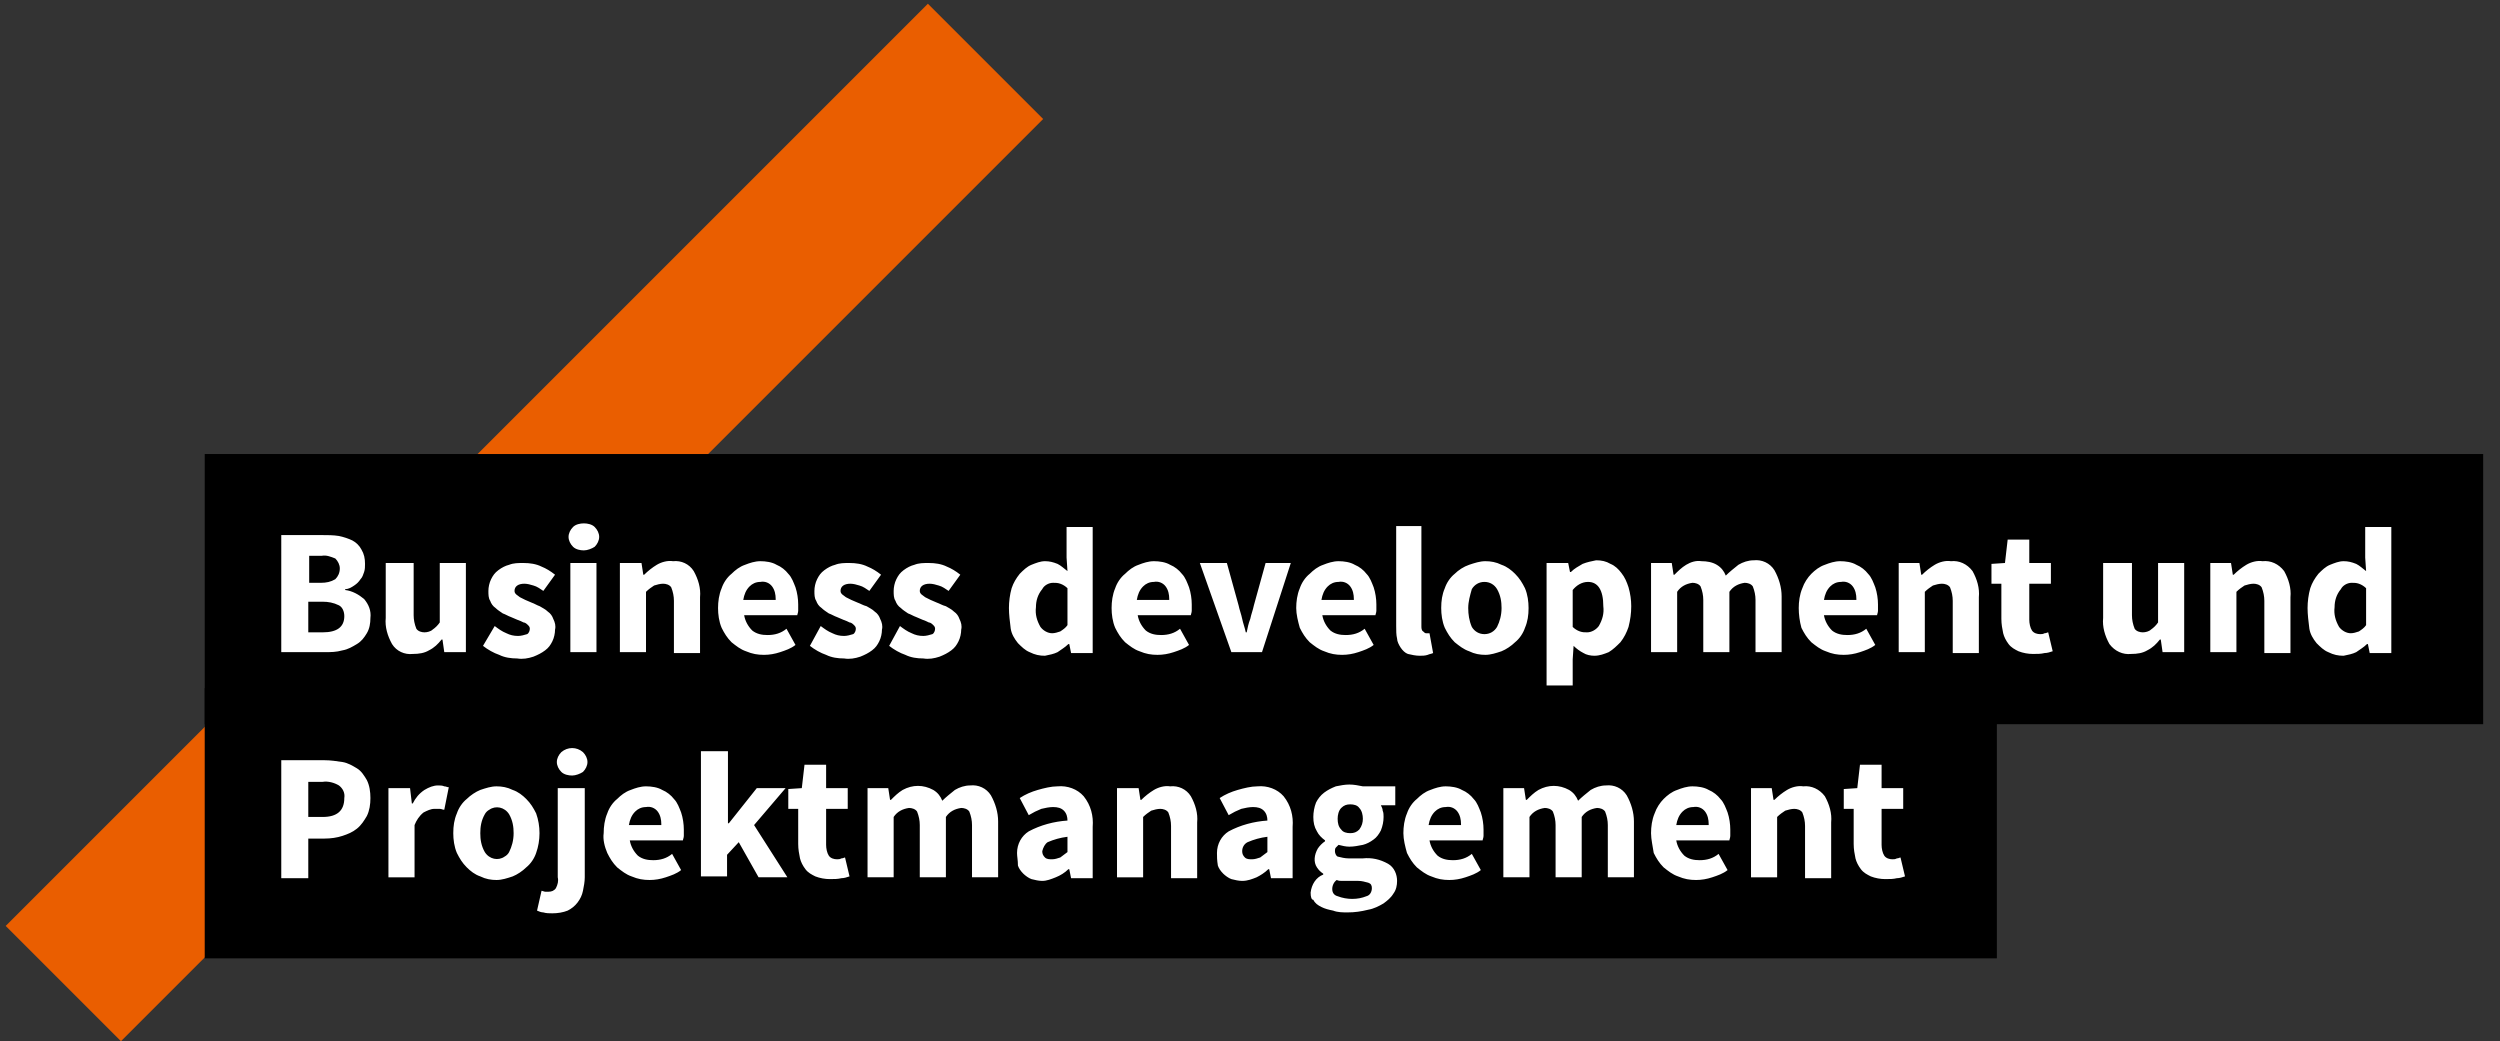 <?xml version="1.0" encoding="utf-8"?>
<!-- Generator: Adobe Illustrator 25.2.3, SVG Export Plug-In . SVG Version: 6.00 Build 0)  -->
<svg version="1.1" id="Ebene_1" xmlns="http://www.w3.org/2000/svg" xmlns:xlink="http://www.w3.org/1999/xlink" x="0px" y="0px"
	 viewBox="0 0 277.6 115.6" style="enable-background:new 0 0 277.6 115.6;" xml:space="preserve">
<rect x="0" y="0" width="277.6" height="115.6" fill="#333333" stroke="none"/>
<style type="text/css">
	.st0{fill:#EA5E00;}
	.st1{fill:#FFFFFF;}
</style>
<g id="Gruppe_46" transform="translate(-1221.868 -3105.785)">
	<path id="Pfad_105" class="st0" d="M1222.5,3208.6l102.4-102.4l12.8,12.8l-102.4,102.4L1222.5,3208.6z"/>
	<path id="Pfad_102" d="M1244.6,3156.2h253v30h-253V3156.2z"/>
	<path id="Pfad_104" d="M1244.6,3182.2h199v30h-199V3182.2z"/>
	<path id="Pfad_103" class="st1" d="M1253.1,3165.2h4.5c0.6,0,1.3,0,1.9,0.1c0.5,0.1,1.1,0.3,1.5,0.5c0.4,0.2,0.8,0.6,1,1
		c0.3,0.5,0.4,1,0.4,1.6c0,0.3,0,0.6-0.1,0.9c-0.1,0.3-0.2,0.6-0.4,0.8c-0.2,0.3-0.4,0.5-0.7,0.7c-0.3,0.2-0.6,0.4-1,0.4v0.1
		c0.8,0.1,1.5,0.5,2.1,1c0.5,0.6,0.8,1.3,0.7,2.1c0,0.6-0.1,1.2-0.4,1.7c-0.3,0.5-0.6,0.9-1.1,1.2c-0.5,0.3-1,0.6-1.6,0.7
		c-0.7,0.2-1.3,0.2-2,0.2h-4.8V3165.2z M1257.5,3170.5c0.6,0,1.1-0.1,1.6-0.4c0.3-0.3,0.5-0.7,0.5-1.2c0-0.4-0.2-0.8-0.5-1.1
		c-0.5-0.2-1-0.4-1.5-0.3h-1.4v3H1257.5z M1257.7,3176c1.6,0,2.4-0.6,2.4-1.8c0-0.5-0.2-1-0.6-1.2c-0.6-0.3-1.2-0.4-1.8-0.4h-1.6
		v3.4H1257.7z M1264.9,3168.3h2.9v5.8c0,0.5,0.1,1,0.3,1.5c0.2,0.3,0.6,0.4,0.9,0.4c0.3,0,0.7-0.1,0.9-0.3c0.3-0.2,0.6-0.5,0.8-0.8
		v-6.6h2.9v9.9h-2.4l-0.2-1.4h-0.1c-0.4,0.5-0.8,0.9-1.4,1.2c-0.5,0.3-1.1,0.4-1.8,0.4c-0.9,0.1-1.8-0.3-2.3-1.1
		c-0.5-0.9-0.8-1.9-0.7-2.9V3168.3z M1276.8,3175.3c0.4,0.3,0.8,0.6,1.3,0.8c0.4,0.2,0.8,0.3,1.3,0.3c0.3,0,0.7-0.1,1-0.2
		c0.2-0.1,0.3-0.4,0.3-0.6c0-0.2-0.1-0.3-0.2-0.4c-0.1-0.1-0.3-0.3-0.5-0.3c-0.2-0.1-0.4-0.2-0.7-0.3c-0.2-0.1-0.5-0.2-0.7-0.3
		c-0.3-0.1-0.6-0.3-0.9-0.4c-0.3-0.2-0.6-0.4-0.8-0.6c-0.3-0.2-0.5-0.5-0.6-0.8c-0.2-0.3-0.2-0.7-0.2-1.1c0-0.4,0.1-0.9,0.3-1.3
		c0.2-0.4,0.4-0.7,0.8-1c0.4-0.3,0.8-0.5,1.2-0.6c0.5-0.2,1-0.2,1.6-0.2c0.7,0,1.4,0.1,2,0.4c0.5,0.2,1,0.5,1.5,0.9l-1.3,1.8
		c-0.3-0.2-0.7-0.5-1.1-0.6c-0.3-0.1-0.7-0.2-1-0.2c-0.7,0-1.1,0.3-1.1,0.8c0,0.2,0.1,0.3,0.2,0.4c0.1,0.1,0.3,0.2,0.4,0.3
		c0.2,0.1,0.4,0.2,0.6,0.3l0.7,0.3c0.3,0.1,0.6,0.3,0.9,0.4c0.3,0.2,0.6,0.3,0.9,0.6c0.3,0.2,0.5,0.5,0.6,0.8
		c0.2,0.4,0.3,0.8,0.2,1.2c0,0.4-0.1,0.9-0.3,1.3c-0.2,0.4-0.4,0.7-0.8,1c-0.4,0.3-0.8,0.5-1.3,0.7c-0.6,0.2-1.2,0.3-1.8,0.2
		c-0.7,0-1.4-0.1-2-0.4c-0.6-0.2-1.3-0.6-1.8-1L1276.8,3175.3z M1286.7,3166.9c-0.4,0-0.9-0.1-1.2-0.4c-0.3-0.3-0.5-0.7-0.5-1.1
		c0-0.4,0.2-0.8,0.5-1.1c0.3-0.3,0.8-0.4,1.2-0.4c0.4,0,0.9,0.1,1.2,0.4c0.3,0.3,0.5,0.7,0.5,1.1c0,0.4-0.2,0.8-0.5,1.1
		C1287.6,3166.7,1287.1,3166.9,1286.7,3166.9z M1285.2,3168.3h2.9v9.9h-2.9V3168.3z M1290.7,3168.3h2.4l0.2,1.3h0.1
		c0.4-0.4,0.9-0.8,1.4-1.1c0.5-0.3,1.2-0.5,1.8-0.4c0.9-0.1,1.8,0.3,2.3,1.1c0.5,0.9,0.8,1.9,0.7,2.9v6.2h-2.9v-5.8
		c0-0.5-0.1-1-0.3-1.5c-0.2-0.3-0.6-0.4-0.9-0.4c-0.3,0-0.7,0.1-1,0.2c-0.3,0.2-0.6,0.4-0.9,0.7v6.7h-2.9V3168.3z M1301.6,3173.3
		c0-0.7,0.1-1.5,0.4-2.2c0.2-0.6,0.6-1.2,1.1-1.6c0.4-0.4,0.9-0.8,1.5-1c0.5-0.2,1.1-0.4,1.7-0.4c0.6,0,1.3,0.1,1.8,0.4
		c0.5,0.2,1,0.6,1.3,1c0.4,0.4,0.6,1,0.8,1.5c0.2,0.6,0.3,1.3,0.3,1.9c0,0.2,0,0.5,0,0.7c0,0.2-0.1,0.4-0.1,0.5h-5.9
		c0.1,0.6,0.4,1.2,0.9,1.7c0.5,0.4,1.1,0.5,1.7,0.5c0.8,0,1.5-0.2,2.1-0.7l1,1.8c-0.5,0.4-1.1,0.6-1.7,0.8c-0.6,0.2-1.2,0.3-1.8,0.3
		c-0.7,0-1.3-0.1-2-0.4c-0.6-0.2-1.1-0.6-1.6-1c-0.5-0.5-0.8-1-1.1-1.6C1301.7,3174.8,1301.6,3174,1301.6,3173.3z M1308,3172.3
		c0-0.5-0.1-1-0.4-1.4c-0.3-0.4-0.8-0.6-1.3-0.5c-0.5,0-0.9,0.2-1.2,0.5c-0.4,0.4-0.6,0.9-0.7,1.5H1308z M1313,3175.3
		c0.4,0.3,0.8,0.6,1.3,0.8c0.4,0.2,0.8,0.3,1.3,0.3c0.3,0,0.7-0.1,1-0.2c0.2-0.1,0.3-0.4,0.3-0.6c0-0.2-0.1-0.3-0.2-0.4
		c-0.1-0.1-0.3-0.3-0.5-0.3c-0.2-0.1-0.4-0.2-0.7-0.3c-0.2-0.1-0.5-0.2-0.7-0.3c-0.3-0.1-0.6-0.3-0.9-0.4c-0.3-0.2-0.6-0.4-0.8-0.6
		c-0.3-0.2-0.5-0.5-0.6-0.8c-0.2-0.3-0.2-0.7-0.2-1.1c0-0.4,0.1-0.9,0.3-1.3c0.2-0.4,0.4-0.7,0.8-1c0.4-0.3,0.8-0.5,1.2-0.6
		c0.5-0.2,1-0.2,1.6-0.2c0.7,0,1.4,0.1,2,0.4c0.5,0.2,1,0.5,1.5,0.9l-1.3,1.8c-0.3-0.2-0.7-0.5-1.1-0.6c-0.3-0.1-0.7-0.2-1-0.2
		c-0.7,0-1.1,0.3-1.1,0.8c0,0.2,0.1,0.3,0.2,0.4c0.1,0.1,0.3,0.2,0.4,0.3c0.2,0.1,0.4,0.2,0.6,0.3l0.7,0.3c0.3,0.1,0.6,0.3,1,0.4
		c0.3,0.2,0.6,0.3,0.9,0.6c0.3,0.2,0.5,0.5,0.6,0.8c0.2,0.4,0.3,0.8,0.2,1.2c0,0.4-0.1,0.9-0.3,1.3c-0.2,0.4-0.4,0.7-0.8,1
		c-0.4,0.3-0.8,0.5-1.3,0.7c-0.6,0.2-1.2,0.3-1.8,0.2c-0.7,0-1.4-0.1-2-0.4c-0.6-0.2-1.3-0.6-1.8-1L1313,3175.3z M1321.8,3175.3
		c0.4,0.3,0.8,0.6,1.3,0.8c0.4,0.2,0.8,0.3,1.3,0.3c0.3,0,0.7-0.1,1-0.2c0.2-0.1,0.3-0.4,0.3-0.6c0-0.2-0.1-0.3-0.2-0.4
		c-0.1-0.1-0.3-0.3-0.5-0.3c-0.2-0.1-0.4-0.2-0.7-0.3c-0.2-0.1-0.5-0.2-0.7-0.3c-0.3-0.1-0.6-0.3-0.9-0.4c-0.3-0.2-0.6-0.4-0.8-0.6
		c-0.3-0.2-0.5-0.5-0.6-0.8c-0.2-0.3-0.2-0.7-0.2-1.1c0-0.4,0.1-0.9,0.3-1.3c0.2-0.4,0.4-0.7,0.8-1c0.4-0.3,0.8-0.5,1.2-0.6
		c0.5-0.2,1-0.2,1.6-0.2c0.7,0,1.4,0.1,2,0.4c0.5,0.2,1,0.5,1.5,0.9l-1.3,1.8c-0.3-0.2-0.7-0.5-1.1-0.6c-0.3-0.1-0.7-0.2-1-0.2
		c-0.7,0-1.1,0.3-1.1,0.8c0,0.2,0.1,0.3,0.2,0.4c0.1,0.1,0.3,0.2,0.4,0.3c0.2,0.1,0.4,0.2,0.6,0.3l0.7,0.3c0.3,0.1,0.6,0.3,1,0.4
		c0.3,0.2,0.6,0.3,0.9,0.6c0.3,0.2,0.5,0.5,0.6,0.8c0.2,0.4,0.3,0.8,0.2,1.2c0,0.4-0.1,0.9-0.3,1.3c-0.2,0.4-0.4,0.7-0.8,1
		c-0.4,0.3-0.8,0.5-1.3,0.7c-0.6,0.2-1.2,0.3-1.8,0.2c-0.7,0-1.4-0.1-2-0.4c-0.6-0.2-1.3-0.6-1.8-1L1321.8,3175.3z M1333.9,3173.3
		c0-0.7,0.1-1.5,0.3-2.2c0.2-0.6,0.5-1.1,0.9-1.6c0.4-0.4,0.8-0.8,1.3-1c0.5-0.2,1-0.4,1.5-0.4c0.5,0,0.9,0.1,1.4,0.3
		c0.4,0.2,0.7,0.5,1.1,0.8l-0.1-1.5v-3.4h2.9v14h-2.4l-0.2-1h-0.1c-0.4,0.4-0.8,0.6-1.2,0.9c-0.4,0.2-0.9,0.3-1.4,0.4
		c-0.6,0-1.1-0.1-1.7-0.4c-0.5-0.2-0.9-0.6-1.3-1c-0.4-0.5-0.7-1-0.8-1.6C1334,3174.8,1333.9,3174,1333.9,3173.3z M1336.9,3173.2
		c-0.1,0.8,0.1,1.5,0.5,2.2c0.3,0.4,0.8,0.7,1.3,0.7c0.3,0,0.6-0.1,0.9-0.2c0.3-0.2,0.6-0.4,0.8-0.7v-4.1c-0.2-0.2-0.5-0.4-0.8-0.5
		c-0.3-0.1-0.5-0.1-0.8-0.1c-0.5,0-1,0.3-1.2,0.7C1337.1,3171.8,1336.9,3172.5,1336.9,3173.2z M1345.3,3173.3c0-0.7,0.1-1.5,0.4-2.2
		c0.2-0.6,0.6-1.2,1.1-1.6c0.4-0.4,0.9-0.8,1.5-1c0.5-0.2,1.1-0.4,1.7-0.4c0.6,0,1.3,0.1,1.8,0.4c0.5,0.2,1,0.6,1.3,1
		c0.4,0.4,0.6,1,0.8,1.5c0.2,0.6,0.3,1.3,0.3,1.9c0,0.2,0,0.5,0,0.7c0,0.2-0.1,0.4-0.1,0.5h-5.9c0.1,0.6,0.4,1.2,0.9,1.7
		c0.5,0.4,1.1,0.5,1.7,0.5c0.8,0,1.5-0.2,2.1-0.7l1,1.8c-0.5,0.4-1.1,0.6-1.7,0.8c-0.6,0.2-1.2,0.3-1.8,0.3c-0.7,0-1.3-0.1-2-0.4
		c-0.6-0.2-1.1-0.6-1.6-1c-0.5-0.5-0.8-1-1.1-1.6C1345.4,3174.8,1345.3,3174,1345.3,3173.3z M1351.7,3172.3c0-0.5-0.1-1-0.4-1.4
		c-0.3-0.4-0.8-0.6-1.3-0.5c-0.5,0-0.9,0.2-1.2,0.5c-0.4,0.4-0.6,0.9-0.7,1.5H1351.7z M1355.1,3168.3h3l1.3,4.7
		c0.1,0.5,0.3,1,0.4,1.5c0.1,0.5,0.3,1,0.4,1.5h0.1c0.1-0.5,0.2-1,0.4-1.5c0.1-0.5,0.3-1,0.4-1.5l1.3-4.7h2.8l-3.2,9.9h-3.4
		L1355.1,3168.3z M1365.8,3173.3c0-0.7,0.1-1.5,0.4-2.2c0.2-0.6,0.6-1.2,1.1-1.6c0.4-0.4,0.9-0.8,1.5-1c0.5-0.2,1.1-0.4,1.7-0.4
		c0.6,0,1.3,0.1,1.8,0.4c0.5,0.2,1,0.6,1.3,1c0.4,0.4,0.6,1,0.8,1.5c0.2,0.6,0.3,1.3,0.3,1.9c0,0.2,0,0.5,0,0.7
		c0,0.2-0.1,0.4-0.1,0.5h-5.9c0.1,0.6,0.4,1.2,0.9,1.7c0.5,0.4,1.1,0.5,1.7,0.5c0.8,0,1.5-0.2,2.1-0.7l1,1.8
		c-0.5,0.4-1.1,0.6-1.7,0.8c-0.6,0.2-1.2,0.3-1.8,0.3c-0.7,0-1.3-0.1-2-0.4c-0.6-0.2-1.1-0.6-1.6-1c-0.5-0.5-0.8-1-1.1-1.6
		C1366,3174.8,1365.8,3174,1365.8,3173.3z M1372.2,3172.3c0-0.5-0.1-1-0.4-1.4c-0.3-0.4-0.8-0.6-1.3-0.5c-0.5,0-0.9,0.2-1.2,0.5
		c-0.4,0.4-0.6,0.9-0.7,1.5H1372.2z M1376.8,3164.2h2.9v11.1c0,0.2,0,0.5,0.2,0.6c0.1,0.1,0.2,0.2,0.3,0.2h0.2c0.1,0,0.1,0,0.2,0
		l0.4,2.2c-0.2,0.1-0.4,0.1-0.6,0.2c-0.3,0.1-0.6,0.1-0.9,0.1c-0.4,0-0.9-0.1-1.3-0.2c-0.3-0.1-0.6-0.4-0.8-0.7
		c-0.2-0.3-0.4-0.7-0.4-1c-0.1-0.4-0.1-0.9-0.1-1.4V3164.2z M1381.9,3173.3c0-0.8,0.1-1.5,0.4-2.2c0.2-0.6,0.6-1.2,1.1-1.6
		c0.4-0.4,1-0.8,1.6-1c0.6-0.2,1.2-0.4,1.8-0.4c0.6,0,1.2,0.1,1.8,0.4c0.6,0.2,1.1,0.6,1.5,1c0.5,0.5,0.8,1,1.1,1.6
		c0.3,0.7,0.4,1.5,0.4,2.2c0,0.8-0.1,1.5-0.4,2.2c-0.2,0.6-0.6,1.2-1.1,1.6c-0.4,0.4-1,0.8-1.5,1c-0.6,0.2-1.2,0.4-1.8,0.4
		c-0.6,0-1.2-0.1-1.8-0.4c-0.6-0.2-1.1-0.6-1.6-1c-0.5-0.5-0.8-1-1.1-1.6C1382,3174.8,1381.9,3174,1381.9,3173.3z M1384.9,3173.3
		c0,0.7,0.1,1.4,0.4,2.1c0.3,0.5,0.8,0.8,1.4,0.8c0.6,0,1.1-0.3,1.4-0.8c0.3-0.6,0.5-1.3,0.5-2.1c0-0.7-0.1-1.4-0.5-2.1
		c-0.3-0.5-0.8-0.8-1.4-0.8c-0.6,0-1.1,0.3-1.4,0.8C1385.1,3171.9,1384.9,3172.6,1384.9,3173.3z M1396.5,3179v2.9h-2.9v-13.6h2.4
		l0.2,1h0.1c0.4-0.4,0.8-0.6,1.3-0.9c0.5-0.2,1-0.3,1.5-0.4c0.6,0,1.1,0.1,1.6,0.4c0.5,0.2,0.9,0.6,1.2,1c0.4,0.5,0.6,1,0.8,1.6
		c0.2,0.7,0.3,1.4,0.3,2.1c0,0.8-0.1,1.5-0.3,2.3c-0.2,0.6-0.5,1.2-0.9,1.7c-0.4,0.4-0.8,0.8-1.3,1.1c-0.5,0.2-1,0.4-1.6,0.4
		c-0.4,0-0.9-0.1-1.2-0.3c-0.4-0.2-0.8-0.5-1.1-0.8L1396.5,3179z M1396.5,3175.4c0.2,0.2,0.5,0.4,0.8,0.5c0.3,0.1,0.5,0.1,0.8,0.1
		c0.5,0,1-0.3,1.3-0.7c0.4-0.7,0.6-1.4,0.5-2.2c0-1.8-0.6-2.7-1.7-2.7c-0.7,0-1.3,0.4-1.7,0.9V3175.4z M1405.1,3168.3h2.4l0.2,1.3
		h0.1c0.4-0.4,0.8-0.8,1.3-1.1c0.5-0.3,1.1-0.5,1.7-0.4c0.6,0,1.2,0.1,1.7,0.4c0.5,0.3,0.8,0.7,1,1.2c0.4-0.4,0.9-0.8,1.4-1.2
		c0.5-0.3,1.1-0.5,1.7-0.5c0.9-0.1,1.8,0.3,2.3,1.1c0.5,0.9,0.8,1.9,0.8,2.9v6.2h-2.9v-5.8c0-0.5-0.1-1-0.3-1.5
		c-0.2-0.3-0.6-0.4-0.9-0.4c-0.7,0.1-1.3,0.4-1.7,1v6.7h-2.9v-5.8c0-0.5-0.1-1-0.3-1.5c-0.2-0.3-0.6-0.4-0.9-0.4
		c-0.7,0.1-1.3,0.4-1.7,1v6.7h-2.9V3168.3z M1421.6,3173.3c0-0.7,0.1-1.5,0.4-2.2c0.2-0.6,0.6-1.2,1-1.6c0.4-0.4,0.9-0.8,1.5-1
		c0.5-0.2,1.1-0.4,1.7-0.4c0.6,0,1.3,0.1,1.8,0.4c0.5,0.2,1,0.6,1.3,1c0.4,0.4,0.6,1,0.8,1.5c0.2,0.6,0.3,1.3,0.3,1.9
		c0,0.2,0,0.5,0,0.7c0,0.2-0.1,0.4-0.1,0.5h-5.9c0.1,0.6,0.4,1.2,0.9,1.7c0.5,0.4,1.1,0.5,1.7,0.5c0.8,0,1.5-0.2,2.1-0.7l1,1.8
		c-0.5,0.4-1.1,0.6-1.7,0.8c-0.6,0.2-1.2,0.3-1.8,0.3c-0.7,0-1.3-0.1-2-0.4c-0.6-0.2-1.1-0.6-1.6-1c-0.5-0.5-0.8-1-1.1-1.6
		C1421.7,3174.8,1421.6,3174,1421.6,3173.3z M1428,3172.3c0-0.5-0.1-1-0.4-1.4c-0.3-0.4-0.8-0.6-1.3-0.5c-0.5,0-0.9,0.2-1.2,0.5
		c-0.4,0.4-0.6,0.9-0.7,1.5H1428z M1432.6,3168.3h2.4l0.2,1.3h0.1c0.4-0.4,0.9-0.8,1.4-1.1c0.5-0.3,1.2-0.5,1.8-0.4
		c0.9-0.1,1.8,0.3,2.4,1.1c0.5,0.9,0.8,1.9,0.7,2.9v6.2h-2.9v-5.8c0-0.5-0.1-1-0.3-1.5c-0.2-0.3-0.6-0.4-0.9-0.4
		c-0.3,0-0.7,0.1-1,0.2c-0.3,0.2-0.6,0.4-0.9,0.7v6.7h-2.9V3168.3z M1444.4,3170.6h-1.4v-2.2l1.5-0.1l0.3-2.6h2.4v2.6h2.4v2.3h-2.4
		v4c0,0.4,0.1,0.9,0.3,1.2c0.2,0.3,0.6,0.4,0.9,0.4c0.2,0,0.3,0,0.5-0.1c0.2,0,0.3-0.1,0.4-0.1l0.5,2.1c-0.3,0.1-0.6,0.2-0.9,0.2
		c-0.4,0.1-0.8,0.1-1.3,0.1c-0.5,0-1.1-0.1-1.6-0.3c-0.4-0.2-0.8-0.4-1.1-0.8c-0.3-0.4-0.5-0.8-0.6-1.2c-0.1-0.5-0.2-1-0.2-1.6
		V3170.6z M1455.7,3168.3h2.9v5.8c0,0.5,0.1,1,0.3,1.5c0.2,0.3,0.6,0.4,0.9,0.4c0.3,0,0.7-0.1,0.9-0.3c0.3-0.2,0.6-0.5,0.8-0.8v-6.6
		h2.9v9.9h-2.4l-0.2-1.4h-0.1c-0.4,0.5-0.8,0.9-1.4,1.2c-0.5,0.3-1.1,0.4-1.8,0.4c-0.9,0.1-1.8-0.3-2.4-1.1
		c-0.5-0.9-0.8-1.9-0.7-2.9V3168.3z M1467.2,3168.3h2.4l0.2,1.3h0.1c0.4-0.4,0.9-0.8,1.4-1.1c0.5-0.3,1.2-0.5,1.8-0.4
		c0.9-0.1,1.8,0.3,2.4,1.1c0.5,0.9,0.8,1.9,0.7,2.9v6.2h-2.9v-5.8c0-0.5-0.1-1-0.3-1.5c-0.2-0.3-0.6-0.4-0.9-0.4
		c-0.3,0-0.7,0.1-1,0.2c-0.3,0.2-0.6,0.4-0.9,0.7v6.7h-2.9V3168.3z M1478.1,3173.3c0-0.7,0.1-1.5,0.3-2.2c0.2-0.6,0.5-1.1,0.9-1.6
		c0.4-0.4,0.8-0.8,1.3-1c0.5-0.2,1-0.4,1.5-0.4c0.5,0,0.9,0.1,1.4,0.3c0.4,0.2,0.7,0.5,1.1,0.8l-0.1-1.5v-3.4h2.9v14h-2.4l-0.2-1
		h-0.1c-0.4,0.4-0.8,0.6-1.2,0.9c-0.4,0.2-0.9,0.3-1.4,0.4c-0.6,0-1.1-0.1-1.7-0.4c-0.5-0.2-0.9-0.6-1.3-1c-0.4-0.5-0.7-1-0.8-1.6
		C1478.2,3174.8,1478.1,3174,1478.1,3173.3L1478.1,3173.3z M1481.1,3173.2c-0.1,0.8,0.1,1.5,0.5,2.2c0.3,0.4,0.8,0.7,1.3,0.7
		c0.3,0,0.6-0.1,0.9-0.2c0.3-0.2,0.6-0.4,0.8-0.7v-4.1c-0.2-0.2-0.5-0.4-0.8-0.5c-0.3-0.1-0.5-0.1-0.8-0.1c-0.5,0-1,0.3-1.2,0.7
		C1481.3,3171.8,1481.1,3172.5,1481.1,3173.2z M1253.1,3190.2h4.8c0.7,0,1.3,0.1,2,0.2c0.6,0.1,1.1,0.4,1.6,0.7
		c0.5,0.3,0.8,0.8,1.1,1.3c0.3,0.6,0.4,1.3,0.4,2c0,0.7-0.1,1.4-0.4,2c-0.3,0.5-0.6,1-1.1,1.4c-0.5,0.4-1,0.6-1.6,0.8
		c-0.6,0.2-1.3,0.3-2,0.3h-1.8v4.4h-3V3190.2z M1257.7,3196.5c1.6,0,2.4-0.7,2.4-2.1c0.1-0.6-0.2-1.1-0.6-1.4
		c-0.5-0.3-1.2-0.5-1.8-0.4h-1.6v3.9H1257.7z M1265,3193.3h2.4l0.2,1.7h0.1c0.3-0.6,0.7-1.1,1.3-1.5c0.5-0.3,1-0.5,1.5-0.5
		c0.2,0,0.5,0,0.7,0.1c0.2,0,0.3,0.1,0.5,0.1l-0.5,2.5c-0.2,0-0.3-0.1-0.5-0.1c-0.2,0-0.4,0-0.6,0c-0.4,0-0.8,0.2-1.2,0.4
		c-0.5,0.4-0.8,0.9-1,1.4v5.8h-2.9V3193.3z M1272.2,3198.3c0-0.8,0.1-1.5,0.4-2.2c0.2-0.6,0.6-1.2,1.1-1.6c0.4-0.4,1-0.8,1.5-1
		c0.6-0.2,1.2-0.4,1.8-0.4c0.6,0,1.2,0.1,1.8,0.4c0.6,0.2,1.1,0.6,1.5,1c0.5,0.5,0.8,1,1.1,1.6c0.5,1.4,0.5,3,0,4.4
		c-0.2,0.6-0.6,1.2-1.1,1.6c-0.4,0.4-1,0.8-1.5,1c-0.6,0.2-1.2,0.4-1.8,0.4c-0.6,0-1.2-0.1-1.8-0.4c-0.6-0.2-1.1-0.6-1.5-1
		c-0.5-0.5-0.8-1-1.1-1.6C1272.3,3199.8,1272.2,3199,1272.2,3198.3z M1275.2,3198.3c0,0.7,0.1,1.4,0.5,2.1c0.5,0.8,1.5,1,2.2,0.5
		c0.2-0.1,0.4-0.3,0.5-0.5c0.3-0.6,0.5-1.3,0.5-2.1c0-0.7-0.1-1.4-0.5-2.1c-0.5-0.8-1.5-1-2.2-0.5c-0.2,0.1-0.4,0.3-0.5,0.5
		C1275.3,3196.9,1275.2,3197.6,1275.2,3198.3z M1283.9,3193.3h2.9v9.9c0,0.5-0.1,1-0.2,1.5c-0.1,0.5-0.3,0.9-0.6,1.3
		c-0.3,0.4-0.7,0.7-1.1,0.9c-0.5,0.2-1.1,0.3-1.7,0.3c-0.3,0-0.7,0-1-0.1c-0.2,0-0.5-0.1-0.7-0.2l0.5-2.2c0.1,0,0.3,0.1,0.4,0.1
		c0.1,0,0.3,0,0.4,0c0.3,0,0.6-0.1,0.8-0.4c0.2-0.4,0.3-0.8,0.2-1.2V3193.3z M1285.4,3191.9c-0.4,0-0.9-0.1-1.2-0.4
		c-0.3-0.3-0.5-0.7-0.5-1.1c0-0.4,0.2-0.8,0.5-1.1c0.7-0.6,1.7-0.6,2.4,0c0.3,0.3,0.5,0.7,0.5,1.1c0,0.4-0.2,0.8-0.5,1.1
		C1286.3,3191.7,1285.8,3191.9,1285.4,3191.9z M1288.9,3198.3c0-0.7,0.1-1.5,0.4-2.2c0.2-0.6,0.6-1.2,1.1-1.6c0.4-0.4,0.9-0.8,1.5-1
		c0.5-0.2,1.1-0.4,1.7-0.4c0.6,0,1.3,0.1,1.8,0.4c0.5,0.2,1,0.6,1.3,1c0.4,0.4,0.6,1,0.8,1.5c0.2,0.6,0.3,1.3,0.3,1.9
		c0,0.2,0,0.5,0,0.7c0,0.2-0.1,0.4-0.1,0.5h-5.9c0.1,0.6,0.4,1.2,0.9,1.7c0.5,0.4,1.1,0.5,1.7,0.5c0.8,0,1.5-0.2,2.1-0.7l1,1.8
		c-0.5,0.4-1.1,0.6-1.7,0.8c-0.6,0.2-1.2,0.3-1.8,0.3c-0.7,0-1.3-0.1-2-0.4c-0.6-0.2-1.1-0.6-1.6-1c-0.5-0.5-0.8-1-1.1-1.6
		C1289,3199.8,1288.8,3199,1288.9,3198.3z M1295.3,3197.3c0-0.5-0.1-1-0.4-1.4c-0.3-0.4-0.8-0.6-1.3-0.5c-0.5,0-0.9,0.2-1.2,0.5
		c-0.4,0.4-0.6,0.9-0.7,1.5H1295.3z M1299.8,3189.2h2.9v8h0.1l3.1-3.9h3.2l-3.5,4.1l3.7,5.8h-3.2l-2.2-3.9l-1.3,1.4v2.4h-2.9V3189.2
		z M1310.8,3195.6h-1.4v-2.2l1.5-0.1l0.3-2.6h2.4v2.6h2.4v2.3h-2.4v4c0,0.4,0.1,0.9,0.3,1.2c0.2,0.3,0.6,0.4,0.9,0.4
		c0.2,0,0.3,0,0.5-0.1c0.2,0,0.3-0.1,0.4-0.1l0.5,2.1c-0.3,0.1-0.6,0.2-0.9,0.2c-0.4,0.1-0.8,0.1-1.3,0.1c-0.5,0-1.1-0.1-1.6-0.3
		c-0.4-0.2-0.8-0.4-1.1-0.8c-0.3-0.4-0.5-0.8-0.6-1.2c-0.1-0.5-0.2-1-0.2-1.6V3195.6z M1318.1,3193.3h2.4l0.2,1.3h0.1
		c0.4-0.4,0.8-0.8,1.3-1.1c1.1-0.6,2.3-0.6,3.4,0c0.5,0.3,0.8,0.7,1,1.2c0.4-0.4,0.9-0.8,1.4-1.2c0.5-0.3,1.1-0.5,1.7-0.5
		c0.9-0.1,1.8,0.3,2.3,1.1c0.5,0.9,0.8,1.9,0.8,2.9v6.2h-2.9v-5.8c0-0.5-0.1-1-0.3-1.5c-0.2-0.3-0.6-0.4-0.9-0.4
		c-0.7,0.1-1.3,0.4-1.7,1v6.7h-2.9v-5.8c0-0.5-0.1-1-0.3-1.5c-0.2-0.3-0.6-0.4-0.9-0.4c-0.7,0.1-1.3,0.4-1.7,1v6.7h-2.9V3193.3z
		 M1334.8,3200.5c0-1,0.5-1.9,1.3-2.4c1.3-0.7,2.8-1.1,4.3-1.2c0-0.4-0.1-0.8-0.4-1.1c-0.3-0.3-0.7-0.4-1.2-0.4
		c-0.4,0-0.9,0.1-1.3,0.2c-0.5,0.2-0.9,0.4-1.4,0.7l-1-1.9c0.6-0.4,1.3-0.7,2-0.9c0.7-0.2,1.5-0.4,2.2-0.4c1.1-0.1,2.2,0.3,2.9,1.1
		c0.8,1,1.1,2.2,1,3.4v5.7h-2.4l-0.2-1h-0.1c-0.4,0.4-0.9,0.7-1.4,0.9c-0.5,0.2-1,0.4-1.5,0.4c-0.4,0-0.8-0.1-1.2-0.2
		c-0.3-0.1-0.7-0.4-0.9-0.6c-0.3-0.3-0.5-0.6-0.6-0.9C1334.9,3201.3,1334.8,3200.9,1334.8,3200.5z M1337.6,3200.3
		c0,0.3,0.1,0.5,0.3,0.7c0.2,0.2,0.5,0.2,0.8,0.2c0.3,0,0.6-0.1,0.9-0.2c0.3-0.2,0.5-0.4,0.8-0.6v-1.7c-0.8,0.1-1.5,0.3-2.2,0.6
		C1337.9,3199.5,1337.7,3199.9,1337.6,3200.3z M1345.9,3193.3h2.4l0.2,1.3h0.1c0.4-0.4,0.9-0.8,1.4-1.1c0.5-0.3,1.2-0.5,1.8-0.4
		c0.9-0.1,1.8,0.3,2.3,1.1c0.5,0.9,0.8,1.9,0.7,2.9v6.2h-2.9v-5.8c0-0.5-0.1-1-0.3-1.5c-0.2-0.3-0.6-0.4-0.9-0.4
		c-0.3,0-0.7,0.1-1,0.2c-0.3,0.2-0.6,0.4-0.9,0.7v6.7h-2.9V3193.3z M1357,3200.5c0-1,0.5-1.9,1.3-2.4c1.3-0.7,2.8-1.1,4.3-1.2
		c0-0.4-0.1-0.8-0.4-1.1c-0.3-0.3-0.7-0.4-1.2-0.4c-0.4,0-0.9,0.1-1.3,0.2c-0.5,0.2-0.9,0.4-1.4,0.7l-1-1.9c0.6-0.4,1.3-0.7,2-0.9
		c0.7-0.2,1.5-0.4,2.2-0.4c1.1-0.1,2.2,0.3,2.9,1.1c0.8,1,1.1,2.2,1,3.4v5.7h-2.4l-0.2-1h-0.1c-0.4,0.4-0.9,0.7-1.3,0.9
		c-0.5,0.2-1,0.4-1.6,0.4c-0.4,0-0.8-0.1-1.2-0.2c-0.3-0.1-0.7-0.4-0.9-0.6c-0.3-0.3-0.5-0.6-0.6-0.9
		C1357,3201.3,1357,3200.9,1357,3200.5z M1359.8,3200.3c0,0.3,0.1,0.5,0.3,0.7c0.2,0.2,0.5,0.2,0.8,0.2c0.3,0,0.6-0.1,0.9-0.2
		c0.3-0.2,0.5-0.4,0.8-0.6v-1.7c-0.8,0.1-1.5,0.3-2.2,0.6C1360,3199.5,1359.8,3199.9,1359.8,3200.3z M1369.8,3204.5
		c0,0.4,0.2,0.7,0.6,0.8c0.5,0.2,1.1,0.3,1.6,0.3c0.6,0,1.1-0.1,1.6-0.3c0.4-0.1,0.6-0.5,0.6-0.9c0-0.3-0.1-0.5-0.4-0.6
		c-0.4-0.1-0.7-0.2-1.1-0.2h-1c-0.3,0-0.6,0-0.8,0c-0.2,0-0.4,0-0.6-0.1C1370,3203.7,1369.8,3204.1,1369.8,3204.5z M1367.4,3204.9
		c0.1-0.9,0.6-1.7,1.4-2v-0.1c-0.3-0.2-0.5-0.4-0.7-0.7c-0.4-0.6-0.3-1.4,0.1-2.1c0.2-0.3,0.5-0.6,0.8-0.8v-0.1
		c-0.4-0.3-0.7-0.6-0.9-1c-0.3-0.5-0.4-1-0.4-1.6c0-0.5,0.1-1.1,0.3-1.6c0.2-0.4,0.5-0.8,0.9-1.1c0.4-0.3,0.8-0.5,1.3-0.7
		c0.5-0.1,1-0.2,1.5-0.2c0.5,0,1,0.1,1.5,0.2h3.6v2.1h-1.6c0.1,0.2,0.2,0.4,0.2,0.6c0.1,0.2,0.1,0.5,0.1,0.7c0,0.5-0.1,1-0.3,1.5
		c-0.2,0.4-0.5,0.8-0.8,1c-0.4,0.3-0.8,0.5-1.2,0.6c-0.5,0.1-1,0.2-1.5,0.2c-0.4,0-0.8-0.1-1.2-0.2c-0.1,0.1-0.2,0.2-0.3,0.3
		c-0.1,0.1-0.1,0.3-0.1,0.4c0,0.2,0.1,0.5,0.3,0.6c0.4,0.1,0.8,0.2,1.2,0.2h1.6c1-0.1,1.9,0.1,2.8,0.6c0.7,0.4,1,1.2,1,1.9
		c0,0.5-0.1,1-0.4,1.4c-0.3,0.5-0.7,0.8-1.1,1.1c-0.5,0.3-1.1,0.6-1.7,0.7c-0.8,0.2-1.5,0.3-2.3,0.3c-0.5,0-1.1,0-1.6-0.2
		c-0.5-0.1-0.9-0.2-1.3-0.4c-0.4-0.2-0.7-0.4-0.9-0.8C1367.5,3205.7,1367.4,3205.4,1367.4,3204.9z M1371.8,3198.3
		c0.4,0,0.7-0.1,1-0.4c0.3-0.4,0.4-0.8,0.4-1.2c0-0.4-0.1-0.9-0.4-1.2c-0.2-0.3-0.6-0.4-1-0.4c-0.4,0-0.7,0.1-1,0.4
		c-0.3,0.3-0.4,0.8-0.4,1.2c0,0.5,0.1,0.9,0.4,1.2C1371,3198.2,1371.4,3198.3,1371.8,3198.3z M1377.7,3198.3c0-0.7,0.1-1.5,0.4-2.2
		c0.2-0.6,0.6-1.2,1.1-1.6c0.4-0.4,0.9-0.8,1.5-1c0.5-0.2,1.1-0.4,1.7-0.4c0.6,0,1.3,0.1,1.8,0.4c0.5,0.2,1,0.6,1.3,1
		c0.4,0.4,0.6,1,0.8,1.5c0.2,0.6,0.3,1.3,0.3,1.9c0,0.2,0,0.5,0,0.7c0,0.2-0.1,0.4-0.1,0.5h-5.9c0.1,0.6,0.4,1.2,0.9,1.7
		c0.5,0.4,1.1,0.5,1.7,0.5c0.8,0,1.5-0.2,2.1-0.7l1,1.8c-0.5,0.4-1.1,0.6-1.7,0.8c-0.6,0.2-1.2,0.3-1.8,0.3c-0.7,0-1.3-0.1-2-0.4
		c-0.6-0.2-1.1-0.6-1.6-1c-0.5-0.5-0.8-1-1.1-1.6C1377.9,3199.8,1377.7,3199,1377.7,3198.3z M1384.1,3197.3c0-0.5-0.1-1-0.4-1.4
		c-0.3-0.4-0.8-0.6-1.3-0.5c-0.5,0-0.9,0.2-1.2,0.5c-0.4,0.4-0.6,0.9-0.7,1.5H1384.1z M1388.7,3193.3h2.4l0.2,1.3h0.1
		c0.4-0.4,0.8-0.8,1.3-1.1c1.1-0.6,2.3-0.6,3.4,0c0.5,0.3,0.8,0.7,1,1.2c0.4-0.4,0.9-0.8,1.4-1.2c0.5-0.3,1.1-0.5,1.7-0.5
		c0.9-0.1,1.8,0.3,2.3,1.1c0.5,0.9,0.8,1.9,0.8,2.9v6.2h-2.9v-5.8c0-0.5-0.1-1-0.3-1.5c-0.2-0.3-0.6-0.4-0.9-0.4
		c-0.7,0.1-1.3,0.4-1.7,1v6.7h-2.9v-5.8c0-0.5-0.1-1-0.3-1.5c-0.2-0.3-0.6-0.4-0.9-0.4c-0.7,0.1-1.3,0.4-1.7,1v6.7h-2.9V3193.3z
		 M1405.2,3198.3c0-0.7,0.1-1.5,0.4-2.2c0.2-0.6,0.6-1.2,1-1.6c0.4-0.4,0.9-0.8,1.5-1c0.5-0.2,1.1-0.4,1.7-0.4
		c0.6,0,1.3,0.1,1.8,0.4c0.5,0.2,1,0.6,1.3,1c0.4,0.4,0.6,1,0.8,1.5c0.2,0.6,0.3,1.3,0.3,1.9c0,0.2,0,0.5,0,0.7
		c0,0.2-0.1,0.4-0.1,0.5h-5.9c0.1,0.6,0.4,1.2,0.9,1.7c0.5,0.4,1.1,0.5,1.7,0.5c0.8,0,1.5-0.2,2.1-0.7l1,1.8
		c-0.5,0.4-1.1,0.6-1.7,0.8c-0.6,0.2-1.2,0.3-1.8,0.3c-0.7,0-1.3-0.1-2-0.4c-0.6-0.2-1.1-0.6-1.6-1c-0.5-0.5-0.8-1-1.1-1.6
		C1405.4,3199.8,1405.2,3199,1405.2,3198.3z M1411.6,3197.3c0-0.5-0.1-1-0.4-1.4c-0.3-0.4-0.8-0.6-1.3-0.5c-0.5,0-0.9,0.2-1.2,0.5
		c-0.4,0.4-0.6,0.9-0.7,1.5H1411.6z M1416.2,3193.3h2.4l0.2,1.3h0.1c0.4-0.4,0.9-0.8,1.4-1.1c0.5-0.3,1.2-0.5,1.8-0.4
		c0.9-0.1,1.8,0.3,2.4,1.1c0.5,0.9,0.8,1.9,0.7,2.9v6.2h-2.9v-5.8c0-0.5-0.1-1-0.3-1.5c-0.2-0.3-0.6-0.4-0.9-0.4
		c-0.3,0-0.7,0.1-1,0.2c-0.3,0.2-0.6,0.4-0.9,0.7v6.7h-2.9V3193.3z M1428,3195.6h-1.4v-2.2l1.5-0.1l0.3-2.6h2.4v2.6h2.4v2.3h-2.4v4
		c0,0.4,0.1,0.9,0.3,1.2c0.2,0.3,0.6,0.4,0.9,0.4c0.2,0,0.3,0,0.5-0.1c0.2,0,0.3-0.1,0.4-0.1l0.5,2.1c-0.3,0.1-0.6,0.2-0.9,0.2
		c-0.4,0.1-0.8,0.1-1.3,0.1c-0.5,0-1.1-0.1-1.6-0.3c-0.4-0.2-0.8-0.4-1.1-0.8c-0.3-0.4-0.5-0.8-0.6-1.2c-0.1-0.5-0.2-1-0.2-1.6
		V3195.6z"/>
</g>
</svg>
